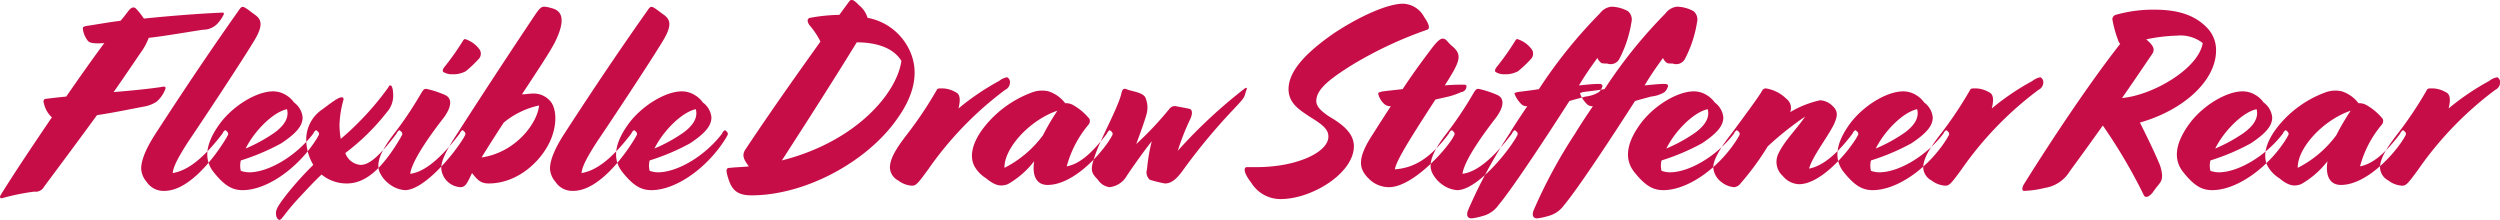<svg xmlns="http://www.w3.org/2000/svg" width="336.594" height="29.6" viewBox="0 0 336.594 29.6">
  <defs>
    <style>
      .cls-1 {
        fill: #c70d48;
        fill-rule: evenodd;
      }
    </style>
  </defs>
  <path id="handling-3-title.svg" class="cls-1" d="M508.1,12728.1a30.855,30.855,0,0,1,4.379-.9,1.3,1.3,0,0,0,1.357-.7c2.682-3.6,5.058-6.8,7.1-9.6,2.071-.3,4.447-0.8,6.585-1.2a4.677,4.677,0,0,0,1.426-.6,4.2,4.2,0,0,0,1.222-1.8c0-.2-0.068-0.3-0.509-0.2-1.9.3-4.209,0.5-6.484,0.7,1.392-2,2.614-3.8,3.632-5.3a7.917,7.917,0,0,0,1.087-2c2.545-.3,5.295-0.8,7.332-1.1a2.648,2.648,0,0,0,2-.9,5.191,5.191,0,0,0,.747-1.1c0.068-.2.068-0.3-0.136-0.3-2.681.1-6.653,0.4-10.59,0.8a9.8,9.8,0,0,0-1.121-1.4c-0.3-.2-0.611-0.1-0.984.4-0.306.4-.679,0.9-1.052,1.3-1.664.2-3.225,0.5-4.617,0.7-0.339.1-.475,0.1-0.441,0.4a3.124,3.124,0,0,0,.679,1.6c0.237,0.3.849,0.4,2.206,0.3-1.561,2.1-3.326,4.6-5.125,7.2-0.985.1-1.9,0.2-2.682,0.3-0.306,0-.475.2-0.306,0.7a3.619,3.619,0,0,0,1.053,1.8c-2.58,3.8-5.058,7.5-6.857,10.4C507.8,12727.9,507.864,12728.1,508.1,12728.1Zm21.908-1c3.462,0,6.958-4.8,8.384-7.2l0.1-.2a0.4,0.4,0,0,0-.068-0.6l-0.1-.1c-0.1-.1-0.17-0.1-0.407.2l-0.1.2c-2.75,3.6-4.854,5-6.687,5.3,0.068-.8.645-2,2.138-4.3,1.969-2.9,7.129-10.7,8.758-13.4,1.426-2.3.984-3,.2-3.6-0.442-.3-0.917-0.7-1.256-0.9-0.442-.3-0.611-0.2-0.883.2-2.681,3.8-6.28,9-11.269,16.7-1.426,2.2-1.935,3.7-1.935,4.7a2.949,2.949,0,0,0,.747,1.8A2.7,2.7,0,0,0,530.01,12727.1Zm10.53-.1c3.429,0,7.74-3.2,10.082-7.1l0.1-.2a0.4,0.4,0,0,0-.068-0.6l-0.1-.1c-0.1-.1-0.17-0.1-0.407.2l-0.1.2c-2.376,3.1-6.076,5.2-8.622,5.2a3.529,3.529,0,0,1-1.12-.2,2.759,2.759,0,0,1,0-1.4,29.574,29.574,0,0,0,5.431-2.3c2.274-1.5,2.885-2.5,2.885-3.5a2.816,2.816,0,0,0-1.154-2,3.465,3.465,0,0,0-1.086-1,3.286,3.286,0,0,0-1.731-.5c-2.207,0-5.3,1.9-7.061,4.2-2.478,3.3-2.036,5.4-.848,6.8C538.2,12726.5,539.25,12727,540.54,12727Zm4.243-7.7a21.587,21.587,0,0,1-3.835,2.1c1.188-2.4,3.7-4.9,5.567-5.3C546.854,12717.3,546.039,12718.4,544.783,12719.3Zm3.1,9c1.222-1.3,2.309-2.5,3.293-3.4a5.28,5.28,0,0,0,3.394,1.2c2.377,0,4.617-1.7,7.265-6.2l0.1-.2a0.4,0.4,0,0,0-.068-0.6l-0.1-.1c-0.1-.1-0.17-0.1-0.408.2l-0.1.2c-2.647,3.5-3.869,4.2-4.854,4.2a2.373,2.373,0,0,1-2.036-1.6,29.915,29.915,0,0,0,5.6-5.5,3.328,3.328,0,0,0,.848-2.2c0-.8-0.136-1.4-0.373-1.4-0.1,0-.17,0-0.306.3a38.883,38.883,0,0,1-6.381,6.9,10.983,10.983,0,0,1-.17-1.9,13.865,13.865,0,0,1,.543-3.4c0-.2-0.034-0.3-0.271-0.3-0.374,0-1.087.5-2.546,1.6a4.885,4.885,0,0,0-2.207,4.1,6.8,6.8,0,0,0,.951,3.4,45.271,45.271,0,0,0-3.361,3.7c-1.425,1.8-1.663,2.3-1.663,2.8,0,0.7.339,0.9,0.475,0.9C545.813,12731,546.152,12730.2,547.883,12728.3Zm19.7-17.2a2.161,2.161,0,0,0,1.188.3,3.57,3.57,0,0,0,1.8-.4,15.411,15.411,0,0,0,1.7-1.6,1.035,1.035,0,0,0,.2-1.3,3.787,3.787,0,0,0-1.867-1.4c-0.169-.1-0.237,0-0.339.1a35.212,35.212,0,0,1-2.614,3.7C567.445,12710.8,567.445,12711,567.581,12711.1Zm-5.193,15.9c2.546,0,6.517-4.7,7.943-7.1l0.1-.2a0.4,0.4,0,0,0-.068-0.6l-0.1-.1c-0.1-.1-0.17-0.1-0.407.2l-0.1.2c-2.953,3.9-5.058,5.2-6.653,5.4,0.271-1.9,2.919-5.5,4.548-7.6,1.154-1.6,1.018-2.6.17-3a13.6,13.6,0,0,0-2.376-.8c-0.442-.1-0.543,0-0.951.7a48.731,48.731,0,0,1-3.564,5.3c-2,2.6-2.512,4.2-1.833,5.4a4.11,4.11,0,0,0,1.222,1.4A3.864,3.864,0,0,0,562.388,12727Zm11.277-.9c4.107,0,7.4-3.3,8.486-6.2,0.882-2.4.441-4.2-.2-4.9a2.929,2.929,0,0,0-2.376-1c-0.441,0-.916.1-1.426,0.1,2.105-3.2,3.9-5.9,4.481-7.1,1.562-3.2.747-4.2-.475-4.5a4.7,4.7,0,0,0-.984-0.2c-0.408,0-.645.2-1.256,1.1-2.275,3.4-6.382,9.6-10.489,16-2.105,3.2-2.139,4.1-2.139,4.7a2.743,2.743,0,0,0,2.614,2.5c0.713,0,.984-0.8,1.527-1.9C572.137,12725.6,572.579,12726.1,573.665,12726.1Zm-0.951-3.5c0.917-1.5,1.935-3.1,2.987-4.7a11.17,11.17,0,0,1,4.753-2.3C580.25,12717.9,577.4,12721.9,572.714,12722.6Zm12.335,4.5c3.463,0,6.959-4.8,8.385-7.2l0.1-.2a0.4,0.4,0,0,0-.067-0.6l-0.1-.1c-0.1-.1-0.17-0.1-0.408.2l-0.1.2c-2.75,3.6-4.855,5-6.688,5.3,0.068-.8.645-2,2.139-4.3,1.969-2.9,7.128-10.7,8.758-13.4,1.425-2.3.984-3,.2-3.6-0.441-.3-0.916-0.7-1.256-0.9-0.441-.3-0.611-0.2-0.882.2-2.682,3.8-6.28,9-11.27,16.7-1.425,2.2-1.935,3.7-1.935,4.7a2.955,2.955,0,0,0,.747,1.8A2.7,2.7,0,0,0,585.049,12727.1Zm10.531-.1c3.428,0,7.739-3.2,10.081-7.1l0.1-.2a0.4,0.4,0,0,0-.068-0.6l-0.1-.1c-0.1-.1-0.17-0.1-0.408.2l-0.1.2c-2.376,3.1-6.076,5.2-8.622,5.2a3.534,3.534,0,0,1-1.12-.2,2.782,2.782,0,0,1,0-1.4,29.574,29.574,0,0,0,5.431-2.3c2.275-1.5,2.886-2.5,2.886-3.5a2.816,2.816,0,0,0-1.154-2,3.469,3.469,0,0,0-1.087-1,3.286,3.286,0,0,0-1.731-.5c-2.206,0-5.295,1.9-7.06,4.2-2.478,3.3-2.037,5.4-.849,6.8C593.238,12726.5,594.29,12727,595.58,12727Zm4.243-7.7a21.6,21.6,0,0,1-3.836,2.1c1.188-2.4,3.7-4.9,5.567-5.3C601.894,12717.3,601.079,12718.4,599.823,12719.3Zm9.214,8.4c7.264,0,15.479-4.5,19.484-10.1,2.58-3.5,2.987-6.5,2-9a7.794,7.794,0,0,0-5.839-4.8,3.4,3.4,0,0,0-1.154-1.7c-0.848-.9-1.086-0.8-1.324-0.5l-1.323,1.8a23.8,23.8,0,0,0-3.938.4c-0.475.1-.373,0.6-0.068,1a10.455,10.455,0,0,1,1.46,2.2c-3.429,4.8-6.552,9.2-10.15,14.6-0.407.7-.237,1.2,0.51,2.2-0.849.1-1.664,0.1-2.546,0.2-0.441,0-.543.2-0.374,0.9C606.254,12726.7,606.831,12727.7,609.037,12727.7Zm4.107-4.7c3.361-5.2,6.823-10.6,10.082-15.9,2.749,0,4.99.8,6.008,2.5C628.623,12714,623.056,12720.5,613.144,12723Zm17.5,3.4c0.543,0,.747-0.2,2.206-2.2a46.424,46.424,0,0,1,10.354-10.7,1.113,1.113,0,0,0,.645-0.9,0.756,0.756,0,0,0-.374-0.8,2.368,2.368,0,0,0-1.086.5,33.577,33.577,0,0,0-5.465,3.7c0.373-1.5.068-2-.407-2.2a3.666,3.666,0,0,0-1.834-.5c-0.407,0-.577,0-0.678.2a52.094,52.094,0,0,1-3.938,5.9c-1.629,2.1-2.376,3.4-2.376,4.6a2.058,2.058,0,0,0,1.12,1.7A3.354,3.354,0,0,0,630.644,12726.4Zm12.909-.2a11.827,11.827,0,0,0,3.564-3.1c-0.306,1.9.271,3.2,1.8,3.2,3.53,0,7.332-4.3,8.554-6.4l0.1-.2a0.4,0.4,0,0,0-.068-0.6l-0.1-.1c-0.1-.1-0.17-0.1-0.407.2l-0.1.2c-2.274,3-3.87,4.1-5.4,4.4a14.564,14.564,0,0,1,2.919-5.6,0.741,0.741,0,0,0,.136-0.8,7.734,7.734,0,0,0-2.275-1.9,1.863,1.863,0,0,0-.984-0.2,4.58,4.58,0,0,0-2.24-1.6,3.78,3.78,0,0,0-2.105.1,14.643,14.643,0,0,0-6.314,4.4c-2,2.4-2.274,4.4-1.493,5.7a4.542,4.542,0,0,0,1.493,1.5C641.957,12726.5,642.7,12726.5,643.553,12726.2Zm-0.442-2.2c-0.067-2.6,3.327-6.4,7.129-7.7a32.092,32.092,0,0,0-1.935,3.3A14.691,14.691,0,0,1,643.111,12724Zm16.512,1c1.154-1.7,2.308-3.3,3.326-4.6a24.722,24.722,0,0,0-.645,3.8,1.326,1.326,0,0,0,.373,1.4,16.529,16.529,0,0,0,2.037.5c0.747,0,1.426-.4,2.376-1.7a79.329,79.329,0,0,1,6.789-8.2c1.324-1.4,1.46-1.6,1.6-2,0.1-.4.271-0.8,0.271-0.9s-0.1-.1-0.271,0a68.293,68.293,0,0,0-9.03,8.4,31.777,31.777,0,0,1,1.6-4.1c0.407-.8.373-1.3,0.1-1.5-0.2-.1-1.494-0.3-1.935-0.4a0.912,0.912,0,0,0-.849.3,44.931,44.931,0,0,1-4.515,4.8c0.713-1.9,1.223-3.4,1.324-3.8a3.408,3.408,0,0,0-.1-2.5c-0.408-.7-1.9-0.8-2.546-1.1-0.509-.2-0.611.3-0.679,0.6-0.408,1.8-2.682,5.9-3.463,8.1s-0.644,2.5.306,3.5a2.236,2.236,0,0,0,1.561,1A3.038,3.038,0,0,0,659.623,12725Zm30.535-3.9c0-2-1.969-3.2-3.462-4.1-0.849-.6-1.6-1.2-1.6-2,0-1.5,1.63-2.9,5.058-5a53.509,53.509,0,0,1,9.878-4.6c0.339-.1.373-0.6-0.407-1.7a3.337,3.337,0,0,0-2.852-1.8c-2.07,0-5.872,1.7-9.335,4-3.6,2.5-6.076,5-6.076,7.5,0,1.9,1.46,2.8,2.988,3.8,1.8,1.1,2.376,1.7,2.376,2.6,0,2.1-4.277,4.1-9.641,4.1h-1.323c-0.408,0-.577.6,0.577,2.1a4.609,4.609,0,0,0,3.971,2.2C684.523,12728.2,690.158,12724.7,690.158,12721.1Zm4.731,5.5c3.055,0,7.434-4.7,8.622-6.7l0.1-.2a0.4,0.4,0,0,0-.068-0.6l-0.1-.1c-0.1-.1-0.169-0.1-0.407.2l-0.1.2c-2.478,3.3-4.616,4.6-7.264,4.8,0.238-1.2,1.7-3.6,5.465-9.4l1.765-.4a9.965,9.965,0,0,0,1.7-.6,0.778,0.778,0,0,0,.713-0.8c0-.1-0.034-0.2-0.373-0.2a24.418,24.418,0,0,0-2.546.1c2.105-3.3,2.41-4.1.984-5.3-0.611-.5-0.78-1-1.256-1-0.271,0-.678.2-1.7,1.6-1.29,1.7-2.444,3.3-3.7,5.2-0.916.1-1.833,0.2-2.647,0.3-0.543.1-.645,0.2-0.645,0.3a2.652,2.652,0,0,0,.814,1.4,1.229,1.229,0,0,0,.883.3c-0.713,1.1-1.494,2.3-2.376,3.7-2.173,3.3-2,4.7-.543,6.1A3.784,3.784,0,0,0,694.889,12726.6Zm14.367-15.5a2.161,2.161,0,0,0,1.188.3,3.57,3.57,0,0,0,1.8-.4,15.411,15.411,0,0,0,1.7-1.6,1.035,1.035,0,0,0,.2-1.3,3.787,3.787,0,0,0-1.867-1.4c-0.169-.1-0.237,0-0.339.1a35.212,35.212,0,0,1-2.614,3.7C709.121,12710.8,709.121,12711,709.256,12711.1Zm-5.193,15.9c2.546,0,6.517-4.7,7.943-7.1l0.1-.2a0.4,0.4,0,0,0-.068-0.6l-0.1-.1c-0.1-.1-0.17-0.1-0.407.2l-0.1.2c-2.953,3.9-5.058,5.2-6.653,5.4,0.271-1.9,2.919-5.5,4.548-7.6,1.154-1.6,1.019-2.6.17-3a13.6,13.6,0,0,0-2.376-.8c-0.441-.1-0.543,0-0.951.7a48.731,48.731,0,0,1-3.564,5.3c-2,2.6-2.512,4.2-1.833,5.4a4.11,4.11,0,0,0,1.222,1.4A3.864,3.864,0,0,0,704.063,12727Zm3.368,3.5a3.748,3.748,0,0,0,2.206-1.5c1.935-2.3,6.653-9.5,9.539-14,0.679-.2,1.425-0.4,2.172-0.6a4.257,4.257,0,0,0,1.8-.6,1.667,1.667,0,0,0,.475-0.8c0-.2-0.1-0.3-0.543-0.3-0.679,0-1.595.1-2.613,0.2,0.95-1.6,1.765-2.7,2.478-3.7a1.418,1.418,0,0,0,.577.7c0.373,0.1.645,0,.882,0.1a1.333,1.333,0,0,0,1.46-.6,16.086,16.086,0,0,0,1.663-5,1.467,1.467,0,0,0-.475-1.5,4.883,4.883,0,0,0-2.207-.6,2.2,2.2,0,0,0-1.561.9,64.85,64.85,0,0,0-8.215,10.2c-1.188.2-2.24,0.3-2.919,0.4-0.271.1-.373,0.1-0.373,0.2a3.819,3.819,0,0,0,.814,1.3,1.038,1.038,0,0,0,.917.4c-0.747,1.1-1.561,2.3-2.41,3.7a67.848,67.848,0,0,0-5.567,10.3c-0.272.7-.068,1.1,0.475,1.1A7.8,7.8,0,0,0,707.431,12730.5Zm8.833,0a3.752,3.752,0,0,0,2.207-1.5c1.934-2.3,6.653-9.5,9.538-14,0.679-.2,1.426-0.4,2.172-0.6a4.257,4.257,0,0,0,1.8-.6,1.669,1.669,0,0,0,.476-0.8c0-.2-0.1-0.3-0.544-0.3-0.678,0-1.6.1-2.613,0.2,0.95-1.6,1.765-2.7,2.478-3.7a1.418,1.418,0,0,0,.577.7c0.373,0.1.645,0,.882,0.1a1.332,1.332,0,0,0,1.46-.6,16.034,16.034,0,0,0,1.663-5,1.467,1.467,0,0,0-.475-1.5,4.882,4.882,0,0,0-2.206-.6,2.2,2.2,0,0,0-1.562.9,64.8,64.8,0,0,0-8.214,10.2c-1.188.2-2.241,0.3-2.92,0.4-0.271.1-.373,0.1-0.373,0.2a3.81,3.81,0,0,0,.815,1.3,1.035,1.035,0,0,0,.916.4c-0.747,1.1-1.561,2.3-2.41,3.7a67.848,67.848,0,0,0-5.567,10.3c-0.271.7-.068,1.1,0.475,1.1A7.784,7.784,0,0,0,716.264,12730.5Zm15.554-3.5c3.429,0,7.74-3.2,10.082-7.1l0.1-.2a0.4,0.4,0,0,0-.068-0.6l-0.1-.1c-0.1-.1-0.17-0.1-0.407.2l-0.1.2c-2.376,3.1-6.076,5.2-8.622,5.2a3.529,3.529,0,0,1-1.12-.2,2.759,2.759,0,0,1,0-1.4,29.574,29.574,0,0,0,5.431-2.3c2.274-1.5,2.885-2.5,2.885-3.5a2.816,2.816,0,0,0-1.154-2,3.476,3.476,0,0,0-1.086-1,3.289,3.289,0,0,0-1.731-.5c-2.207,0-5.3,1.9-7.061,4.2-2.478,3.3-2.037,5.4-.849,6.8C729.476,12726.5,730.528,12727,731.818,12727Zm4.243-7.7a21.587,21.587,0,0,1-3.835,2.1c1.188-2.4,3.7-4.9,5.567-5.3C738.132,12717.3,737.317,12718.4,736.061,12719.3Zm6.155,6.8a37.132,37.132,0,0,0,3.666-5,43.345,43.345,0,0,1,5.024-4c-1.052,1.6-2.749,3.2-3.6,5a2.536,2.536,0,0,0,.611,3,2.944,2.944,0,0,0,2.172,1.1c2.92,0,6.518-4.2,7.774-6.3l0.1-.2a0.4,0.4,0,0,0-.068-0.6l-0.1-.1c-0.1-.1-0.17-0.1-0.408.2l-0.1.2c-2.343,3.1-4.243,4.4-5.839,4.7,0.408-1.6,2.546-4.3,3.361-6,0.543-1.2.509-1.8-.272-2.5a2.558,2.558,0,0,0-1.6-.7,13.383,13.383,0,0,0-4.04,1.6,1.537,1.537,0,0,0-.509-1.8,5.006,5.006,0,0,0-2.783-1.4,0.548,0.548,0,0,0-.475.3c-0.442.8-2,2.9-4.142,5.8-1.425,1.8-2.444,3.5-2.444,4.5a2.664,2.664,0,0,0,1.087,2,3.1,3.1,0,0,0,1.731.7A1.218,1.218,0,0,0,742.216,12726.1Zm17.8,0.9c3.428,0,7.739-3.2,10.081-7.1l0.1-.2a0.4,0.4,0,0,0-.068-0.6l-0.1-.1c-0.1-.1-0.17-0.1-0.407.2l-0.1.2c-2.376,3.1-6.076,5.2-8.622,5.2a3.529,3.529,0,0,1-1.12-.2,2.759,2.759,0,0,1,0-1.4,29.574,29.574,0,0,0,5.431-2.3c2.274-1.5,2.885-2.5,2.885-3.5a2.816,2.816,0,0,0-1.154-2,3.465,3.465,0,0,0-1.086-1,3.286,3.286,0,0,0-1.731-.5c-2.207,0-5.295,1.9-7.061,4.2-2.478,3.3-2.036,5.4-.848,6.8C757.675,12726.5,758.728,12727,760.018,12727Zm4.243-7.7a21.636,21.636,0,0,1-3.836,2.1c1.188-2.4,3.7-4.9,5.567-5.3C766.331,12717.3,765.517,12718.4,764.261,12719.3Zm5.51,7.1c0.543,0,.746-0.2,2.206-2.2a46.423,46.423,0,0,1,10.353-10.7,1.113,1.113,0,0,0,.645-0.9,0.757,0.757,0,0,0-.373-0.8,2.37,2.37,0,0,0-1.087.5,33.577,33.577,0,0,0-5.465,3.7c0.374-1.5.068-2-.407-2.2a3.66,3.66,0,0,0-1.833-.5c-0.407,0-.577,0-0.679.2a52.035,52.035,0,0,1-3.937,5.9c-1.63,2.1-2.377,3.4-2.377,4.6a2.06,2.06,0,0,0,1.121,1.7A3.349,3.349,0,0,0,769.771,12726.4Zm27.95,0.9c0.882-1.3,1.256-1.3,1.256-2.3a5.2,5.2,0,0,0-.476-1.8c-0.679-1.6-1.561-3.4-2.512-5.3,5.975-1.7,10.252-5.7,10.252-9.7a4.278,4.278,0,0,0-1.154-3c-1.7-1.8-4.006-2.5-7.2-2.5a18.473,18.473,0,0,0-5.159.7,0.619,0.619,0,0,0-.408.8,14.867,14.867,0,0,0,.849,2.9,0.888,0.888,0,0,0,.17.2c-4.006,5.1-9.03,12.6-12.9,18.8-0.34.5-.374,1-0.068,1a13.22,13.22,0,0,0,2.817-.4,4.757,4.757,0,0,0,3.395-2.3c1.629-2.2,3.055-4.2,4.413-6.1a71.887,71.887,0,0,1,5.533,9.4C796.736,12728.1,797.245,12727.9,797.721,12727.3Zm-0.1-18.6c0.475-.7.136-1.2-0.781-2a22.513,22.513,0,0,1,4.107-.5,4.851,4.851,0,0,1,3.5,1c-0.544,3.4-6.62,7-10.863,7.4C794.971,12712.6,796.261,12710.7,797.619,12708.7Zm8.1,18.3c3.429,0,7.74-3.2,10.082-7.1l0.1-.2a0.4,0.4,0,0,0-.068-0.6l-0.1-.1c-0.1-.1-0.17-0.1-0.407.2l-0.1.2c-2.376,3.1-6.076,5.2-8.622,5.2a3.529,3.529,0,0,1-1.12-.2,2.759,2.759,0,0,1,0-1.4,29.574,29.574,0,0,0,5.431-2.3c2.274-1.5,2.885-2.5,2.885-3.5a2.816,2.816,0,0,0-1.154-2,3.476,3.476,0,0,0-1.086-1,3.286,3.286,0,0,0-1.731-.5c-2.207,0-5.3,1.9-7.061,4.2-2.478,3.3-2.036,5.4-.848,6.8C803.372,12726.5,804.424,12727,805.714,12727Zm4.243-7.7a21.587,21.587,0,0,1-3.835,2.1c1.188-2.4,3.7-4.9,5.567-5.3C812.028,12717.3,811.213,12718.4,809.957,12719.3Zm7.717,6.9a11.827,11.827,0,0,0,3.564-3.1c-0.306,1.9.272,3.2,1.8,3.2,3.53,0,7.332-4.3,8.554-6.4l0.1-.2a0.4,0.4,0,0,0-.068-0.6l-0.1-.1c-0.1-.1-0.17-0.1-0.407.2l-0.1.2c-2.274,3-3.87,4.1-5.4,4.4a14.564,14.564,0,0,1,2.919-5.6,0.737,0.737,0,0,0,.136-0.8,7.73,7.73,0,0,0-2.274-1.9,1.868,1.868,0,0,0-.985-0.2,4.575,4.575,0,0,0-2.24-1.6,3.78,3.78,0,0,0-2.105.1,14.634,14.634,0,0,0-6.313,4.4c-2,2.4-2.275,4.4-1.494,5.7a4.536,4.536,0,0,0,1.494,1.5C816.078,12726.5,816.825,12726.5,817.674,12726.2Zm-0.442-2.2c-0.067-2.6,3.327-6.4,7.129-7.7a32.092,32.092,0,0,0-1.935,3.3A14.691,14.691,0,0,1,817.232,12724Zm14.034,2.4c0.543,0,.746-0.2,2.206-2.2a46.423,46.423,0,0,1,10.353-10.7,1.113,1.113,0,0,0,.645-0.9,0.757,0.757,0,0,0-.373-0.8,2.37,2.37,0,0,0-1.087.5,33.62,33.62,0,0,0-5.465,3.7c0.374-1.5.068-2-.407-2.2a3.66,3.66,0,0,0-1.833-.5c-0.407,0-.577,0-0.679.2a52.035,52.035,0,0,1-3.937,5.9c-1.63,2.1-2.377,3.4-2.377,4.6a2.06,2.06,0,0,0,1.121,1.7A3.354,3.354,0,0,0,831.266,12726.4Z" transform="translate(-507.875 -12701.4)"/>
</svg>
